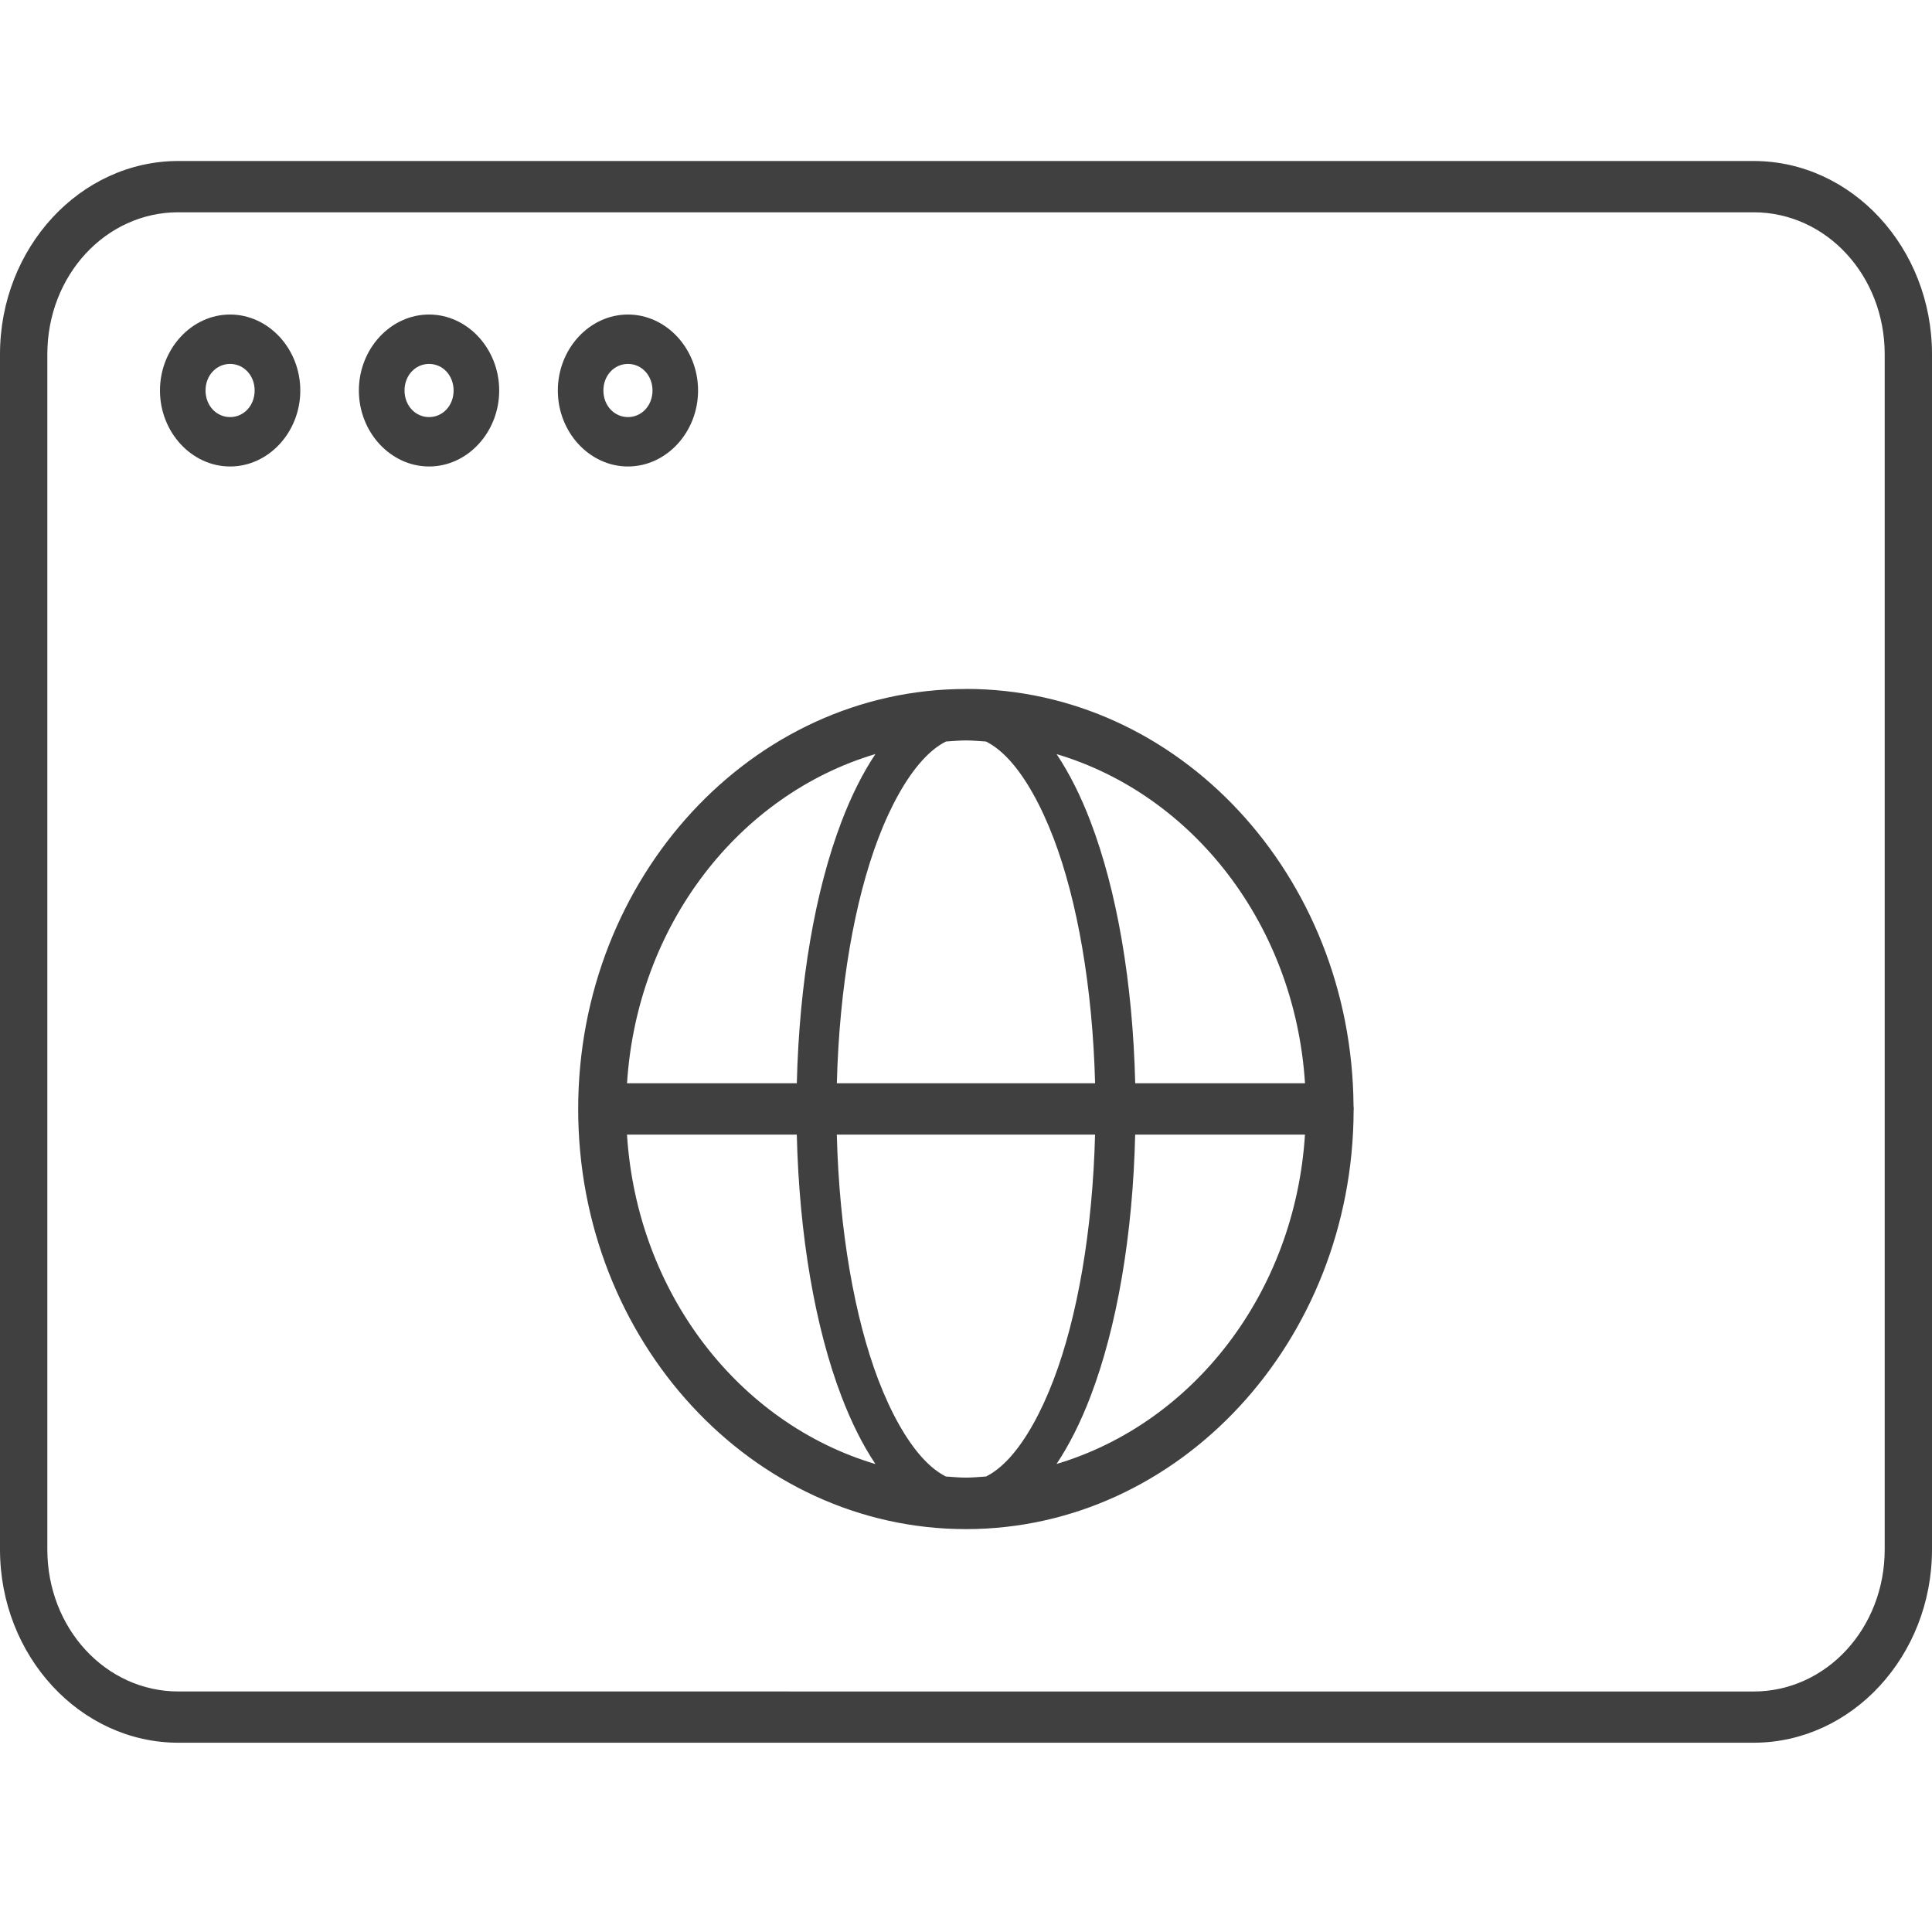 <svg width="60" height="60" viewBox="0 0 60 60" fill="none" xmlns="http://www.w3.org/2000/svg">
<path d="M5.54 5C2.489 5 0 7.695 0 11.002V48.12C0 51.426 2.489 54.122 5.54 54.122H54.459C57.511 54.122 60 51.426 60 48.12V11.002C60 7.695 57.511 5 54.459 5H5.54ZM5.54 6.593H54.459C56.718 6.593 58.531 8.556 58.531 11.003V48.12C58.531 50.567 56.718 52.531 54.459 52.531L5.54 52.53C3.282 52.53 1.47 50.567 1.47 48.12V11.002C1.47 8.555 3.282 6.592 5.54 6.592V6.593ZM7.146 9.768C5.951 9.768 4.968 10.833 4.968 12.128C4.968 13.422 5.951 14.487 7.146 14.487C8.34 14.487 9.326 13.422 9.326 12.128C9.326 10.833 8.34 9.768 7.146 9.768ZM13.325 9.768C12.13 9.768 11.145 10.833 11.145 12.128C11.145 13.422 12.13 14.487 13.325 14.487C14.52 14.487 15.503 13.422 15.503 12.128C15.503 10.833 14.52 9.768 13.325 9.768ZM19.502 9.768C18.307 9.768 17.324 10.833 17.324 12.128C17.324 13.422 18.307 14.487 19.502 14.487C20.696 14.487 21.679 13.422 21.679 12.128C21.679 10.833 20.696 9.768 19.502 9.768ZM7.146 11.302C7.575 11.302 7.908 11.663 7.908 12.128C7.908 12.593 7.574 12.953 7.146 12.953C6.716 12.953 6.383 12.592 6.383 12.128C6.383 11.662 6.717 11.302 7.146 11.302ZM13.325 11.302C13.755 11.302 14.087 11.663 14.087 12.128C14.087 12.593 13.754 12.953 13.325 12.953C12.896 12.953 12.563 12.592 12.563 12.128C12.563 11.662 12.896 11.302 13.325 11.302ZM19.502 11.302C19.931 11.302 20.264 11.663 20.264 12.128C20.264 12.593 19.93 12.953 19.502 12.953C19.072 12.953 18.739 12.592 18.739 12.128C18.739 11.662 19.073 11.302 19.502 11.302ZM29.998 21.397C23.357 21.397 17.956 27.246 17.956 34.443C17.956 41.638 23.356 47.488 29.998 47.488C36.624 47.488 42.011 41.666 42.038 34.496V34.495C42.04 34.474 42.04 34.453 42.041 34.432V34.416C42.04 34.389 42.038 34.362 42.035 34.335C41.982 27.189 36.608 21.395 29.999 21.395L29.998 21.397ZM29.998 22.995C30.21 22.995 30.415 23.017 30.622 23.029C30.866 23.152 31.114 23.343 31.371 23.628C31.849 24.16 32.322 24.988 32.723 26.04C33.458 27.97 33.931 30.661 34.009 33.641H25.989C26.066 30.661 26.54 27.97 27.275 26.04C27.675 24.988 28.151 24.16 28.63 23.628C28.886 23.343 29.133 23.152 29.375 23.029C29.583 23.017 29.789 22.995 29.999 22.995H29.998ZM27.188 23.416C26.79 24.012 26.437 24.718 26.13 25.526C25.314 27.669 24.822 30.509 24.746 33.642H19.473C19.787 28.725 22.946 24.68 27.189 23.417L27.188 23.416ZM32.812 23.419C37.055 24.684 40.214 28.726 40.528 33.641H35.255C35.179 30.509 34.688 27.669 33.871 25.525C33.565 24.719 33.211 24.015 32.813 23.419H32.812ZM19.473 35.237H24.745C24.821 38.372 25.313 41.214 26.129 43.358C26.437 44.166 26.789 44.872 27.188 45.468C22.942 44.204 19.784 40.155 19.472 35.237H19.473ZM25.988 35.237H34.008C33.932 38.22 33.458 40.913 32.722 42.844C32.322 43.896 31.849 44.724 31.37 45.256C31.114 45.54 30.865 45.732 30.622 45.854C30.414 45.867 30.208 45.889 29.998 45.889C29.787 45.889 29.582 45.867 29.374 45.854C29.132 45.732 28.885 45.54 28.629 45.256C28.15 44.724 27.675 43.896 27.274 42.844C26.539 40.913 26.064 38.219 25.988 35.237H25.988ZM35.254 35.237H40.527C40.215 40.155 37.056 44.199 32.812 45.465C33.209 44.869 33.563 44.165 33.87 43.358C34.687 41.214 35.179 38.371 35.254 35.237H35.254Z" fill="#404040"/>
</svg>
